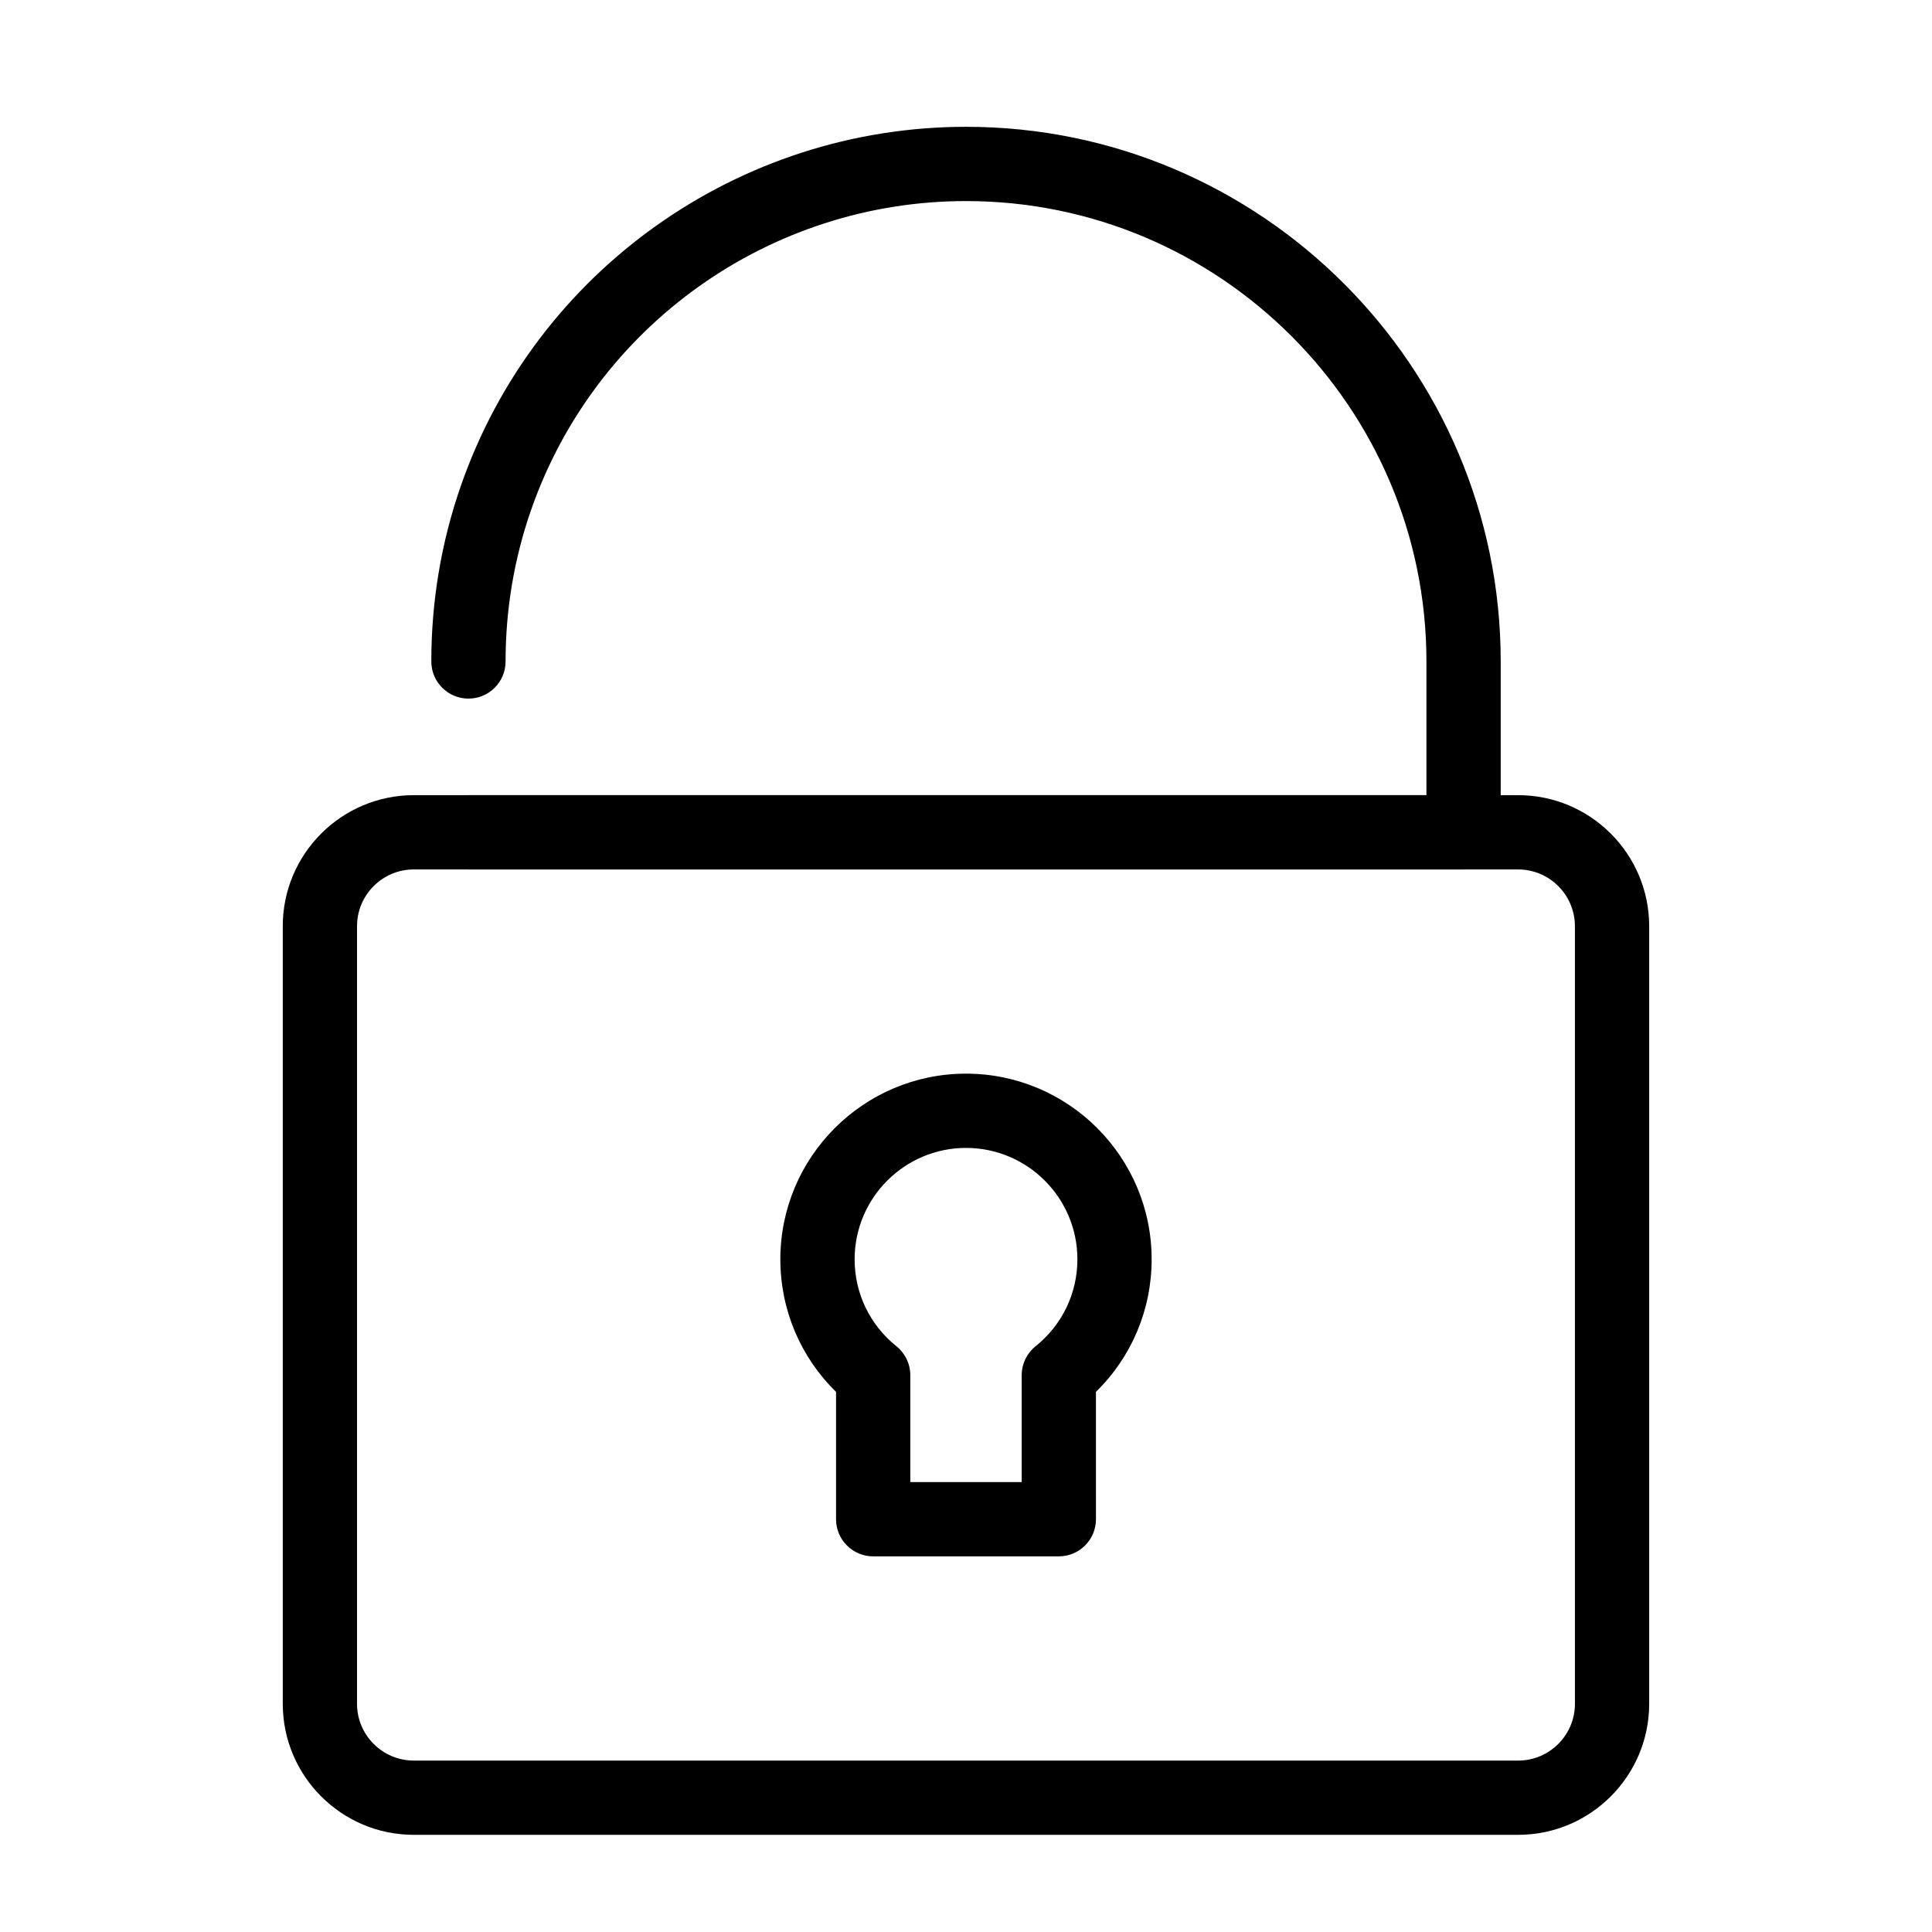 <?xml version="1.0" encoding="UTF-8"?>
<!-- Uploaded to: SVG Repo, www.svgrepo.com, Generator: SVG Repo Mixer Tools -->
<svg fill="#000000" width="800px" height="800px" version="1.1" viewBox="144 144 512 512" xmlns="http://www.w3.org/2000/svg">
 <g>
  <path d="m424.6 556.45h-49.199c-5.434 0-9.84-4.406-9.84-9.84v-33.754c-9.434-9.227-14.762-21.781-14.762-35.129 0-27.129 22.07-49.199 49.199-49.199s49.199 22.07 49.199 49.199c0 13.348-5.324 25.902-14.762 35.129l0.004 33.754c0 5.434-4.406 9.84-9.84 9.84zm-39.359-19.68h29.52v-28.324c0-2.984 1.355-5.809 3.684-7.676 7.039-5.644 11.078-14.043 11.078-23.039 0-16.277-13.242-29.52-29.52-29.52s-29.52 13.242-29.52 29.52c0 8.996 4.039 17.395 11.074 23.039 2.328 1.867 3.684 4.691 3.684 7.676z"/>
  <path d="m546.33 630.25h-292.67c-19.145 0-34.723-15.574-34.723-34.719v-206.08c0-19.148 15.578-34.723 34.723-34.723h292.67c19.145 0 34.719 15.574 34.719 34.723v206.08c0 19.145-15.574 34.719-34.723 34.719zm-292.67-255.84c-8.293 0-15.043 6.746-15.043 15.043v206.08c0 8.293 6.75 15.039 15.043 15.039h292.67c8.293 0 15.043-6.746 15.043-15.043l-0.004-206.07c0-8.293-6.746-15.043-15.043-15.043z"/>
  <path d="m531.86 374.41h-263.71c-5.434 0-9.84-4.406-9.84-9.84 0-5.434 4.406-9.84 9.84-9.84h253.87v-35.426c0-67.281-54.734-122.02-122.02-122.02-51.926 0-98.254 32.934-115.29 81.949-4.461 12.848-6.727 26.328-6.727 40.066 0 5.434-4.406 9.84-9.84 9.84s-9.84-4.406-9.84-9.84c0-15.945 2.629-31.598 7.82-46.527 19.781-56.922 73.582-95.168 133.88-95.168 78.133 0 141.7 63.566 141.7 141.7v45.266c0 5.434-4.406 9.84-9.84 9.84z"/>
 </g>
</svg>